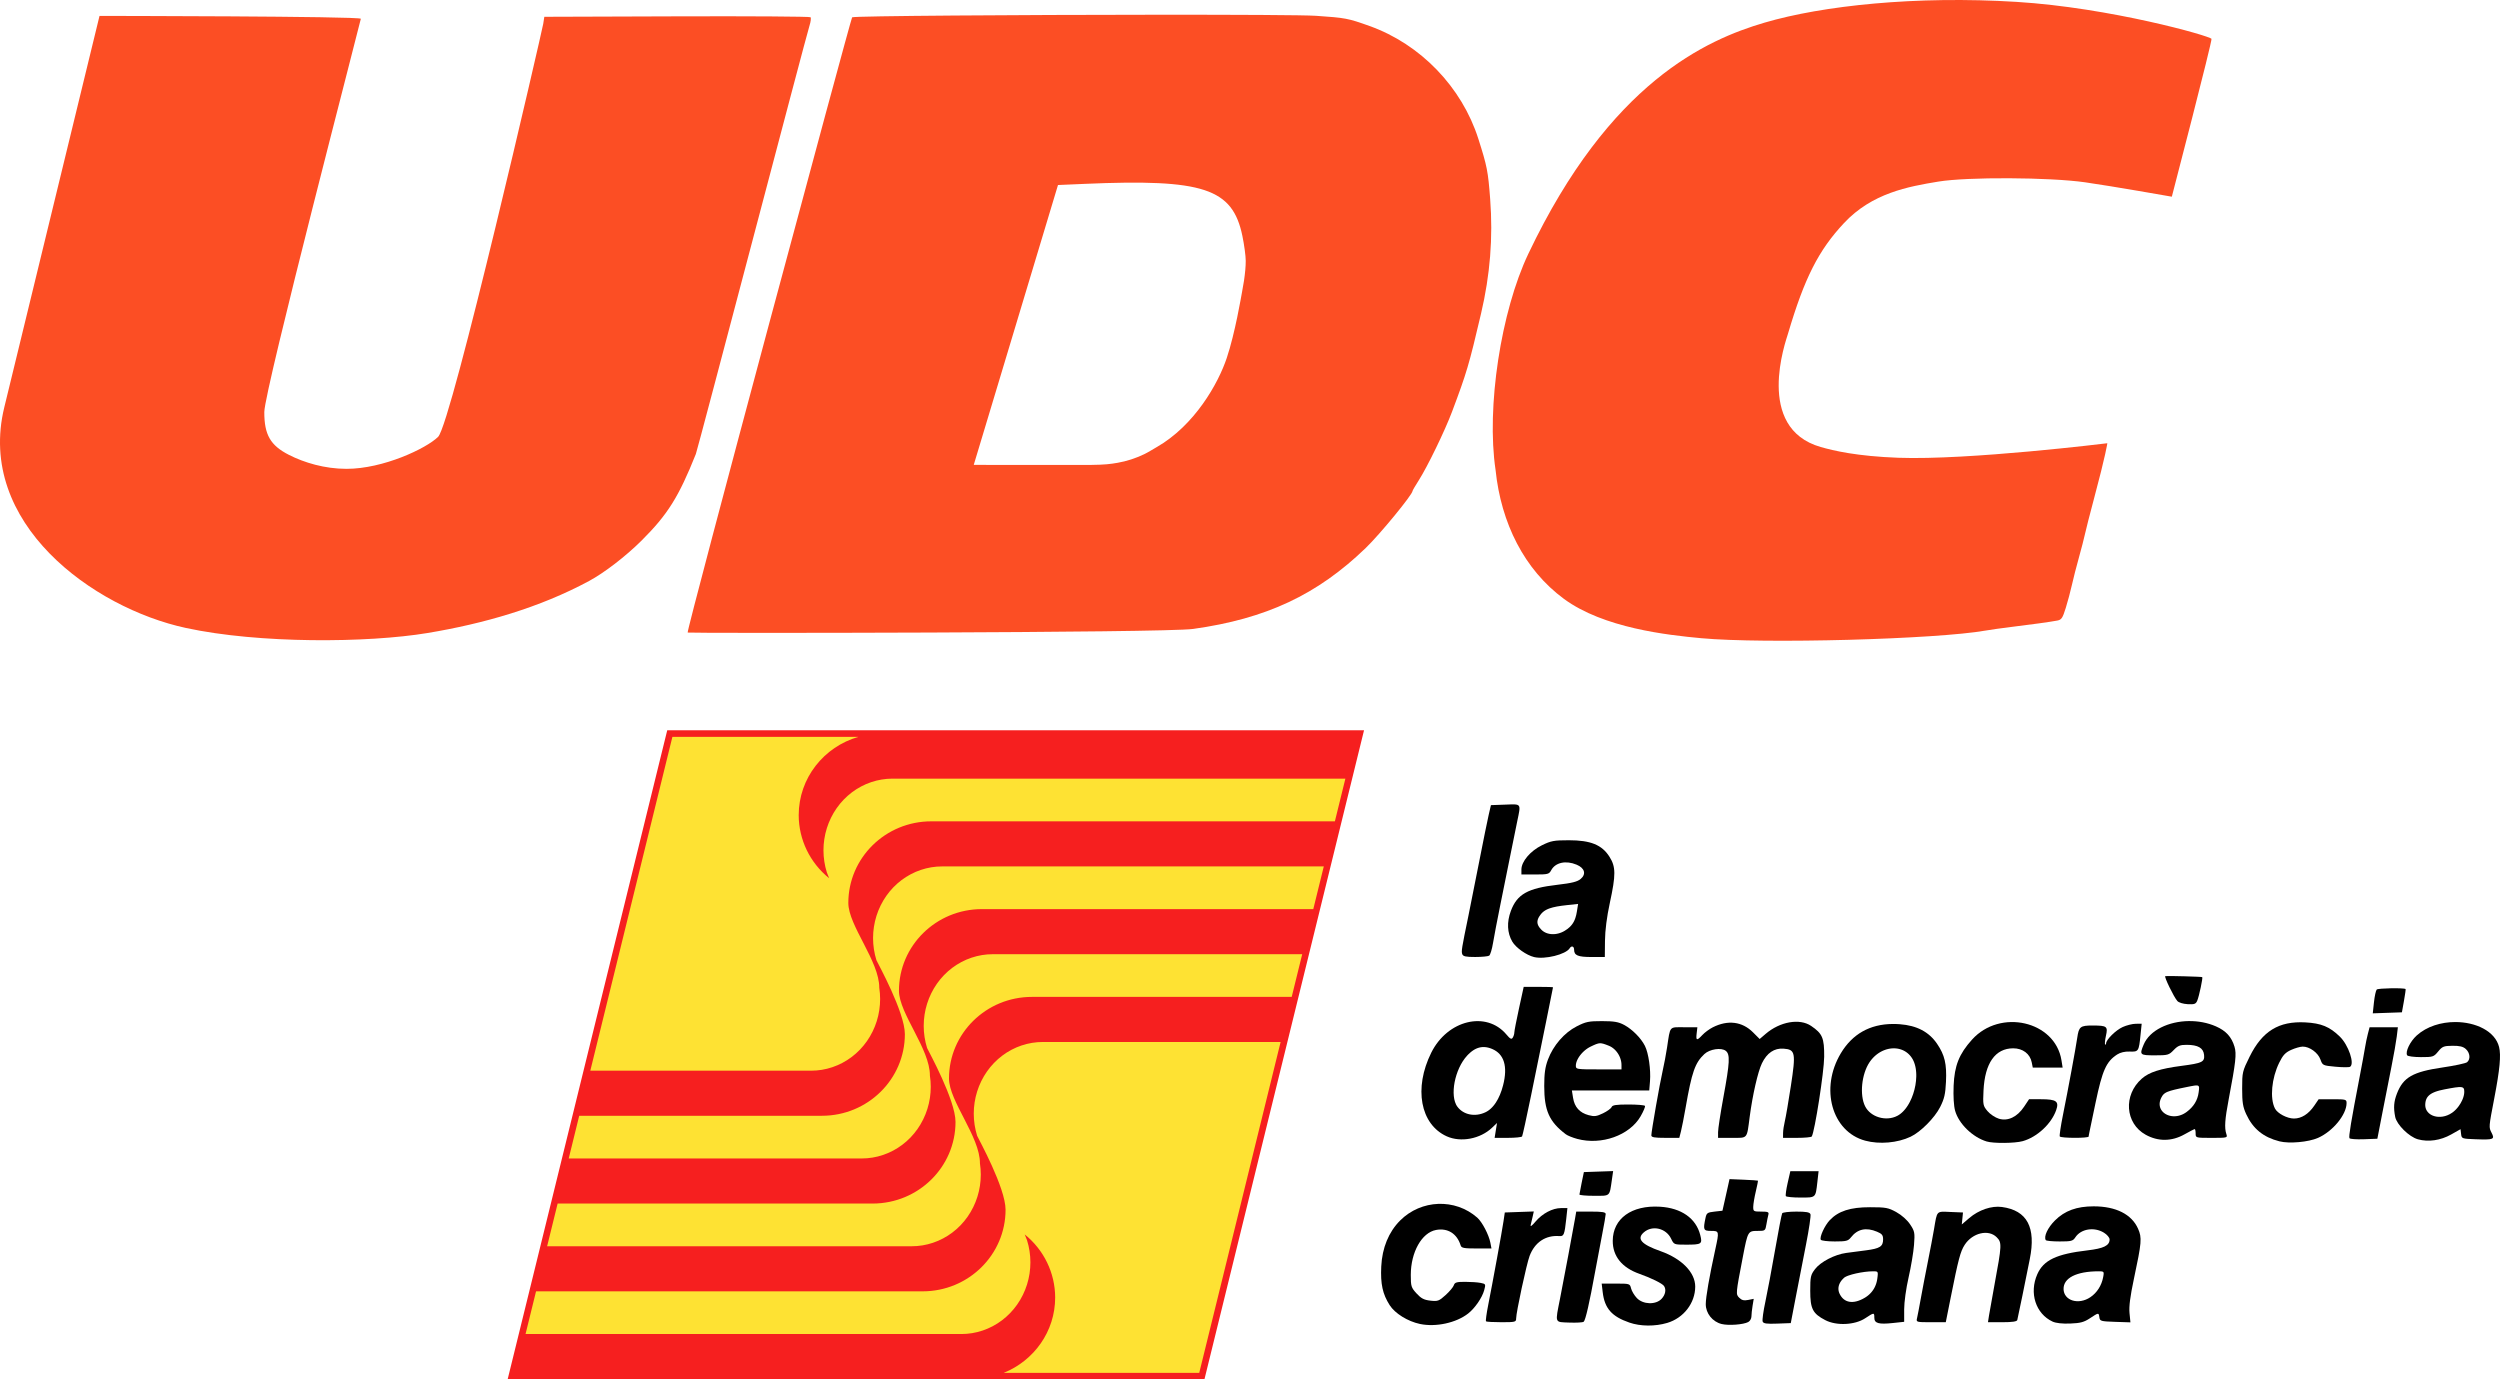 <?xml version="1.0" encoding="UTF-8" standalone="no"?>
<!-- Created with Inkscape (http://www.inkscape.org/) -->

<svg
   version="1.1"
   id="svg182"
   width="949.246"
   height="523.778"
   viewBox="0 0 949.246 523.778"
   sodipodi:docname="UDC DC 1977 logo.svg"
   inkscape:version="1.2 (dc2aeda, 2022-05-15)"
   xmlns:inkscape="http://www.inkscape.org/namespaces/inkscape"
   xmlns:sodipodi="http://sodipodi.sourceforge.net/DTD/sodipodi-0.dtd"
   xmlns="http://www.w3.org/2000/svg"
   xmlns:svg="http://www.w3.org/2000/svg">
  <defs
     id="defs186" />
  <sodipodi:namedview
     id="namedview184"
     pagecolor="#505050"
     bordercolor="#eeeeee"
     borderopacity="1"
     inkscape:showpageshadow="0"
     inkscape:pageopacity="0"
     inkscape:pagecheckerboard="0"
     inkscape:deskcolor="#505050"
     showgrid="true"
     inkscape:zoom="0.33240899"
     inkscape:cx="344.45518"
     inkscape:cy="406.1262"
     inkscape:window-width="1371"
     inkscape:window-height="790"
     inkscape:window-x="0"
     inkscape:window-y="25"
     inkscape:window-maximized="0"
     inkscape:current-layer="g188" />
  <g
     inkscape:groupmode="layer"
     inkscape:label="Image"
     id="g188"
     transform="translate(4.332,-6.472)">
    <path
       id="path3035"
       style="fill:#fc4e24;fill-opacity:1;stroke-width:0.667"
       d="m 434.559,12.07 c -50.838,0.033 -114.809,0.444 -115.344,0.98 -0.497,0.499 -63.079,233.19 -62.441,233.604 0.449,0.291 180.936,0.153 191.904,-1.375 27.73,-3.864 47.15,-12.972 65.574,-30.752 5.372,-5.184 17.76,-20.274 17.76,-21.633 0,-0.194 1.06,-2.013 2.357,-4.041 3.271,-5.113 9.917,-18.807 12.621,-26.004 5.602,-14.913 6.447,-17.764 11.037,-37.334 3.455,-14.742 4.571,-28.756 3.455,-43.518 -0.796,-10.528 -1.16,-12.374 -4.488,-22.816 -6.261,-19.645 -21.955,-35.917 -41.316,-42.84 -8.182,-2.925 -9.131,-3.106 -20.334,-3.867 -4.508,-0.306 -30.282,-0.424 -60.785,-0.404 z m -11.697,63.762 c 4.632,-0.052 8.782,-4.71e-4 12.504,0.174 1.861,0.087 3.614,0.205 5.268,0.355 1.653,0.15 3.206,0.333 4.664,0.551 1.459,0.218 2.825,0.47 4.102,0.76 1.277,0.29 2.466,0.617 3.574,0.982 1.109,0.366 2.137,0.771 3.09,1.217 0.953,0.446 1.832,0.934 2.643,1.465 0.811,0.531 1.554,1.106 2.236,1.727 0.682,0.62 1.303,1.284 1.869,1.998 0.566,0.714 1.076,1.476 1.539,2.287 0.463,0.811 0.879,1.672 1.252,2.586 0.373,0.913 0.705,1.879 1.002,2.898 0.297,1.02 0.56,2.096 0.793,3.227 0.348,1.684 0.666,3.59 0.896,5.305 0.231,1.714 0.373,3.236 0.373,4.152 0.002,1.046 -0.056,2.215 -0.168,3.479 -0.112,1.264 -0.277,2.623 -0.49,4.055 -0.214,1.431 -0.475,2.935 -0.779,4.484 -0.304,1.55 -2.568,15.284 -5.769,24.87 -3.201,9.586 -12.162,25.632 -26.741,33.919 -1.531,0.87 -3.019,1.845 -4.623,2.615 -1.604,0.77 -3.262,1.436 -4.951,1.982 -1.689,0.547 -3.408,0.976 -5.133,1.275 -1.399,0.243 -2.603,0.429 -4.104,0.561 -1.5,0.132 -3.297,0.21 -5.879,0.242 -5.165,0.065 -44.635,-0.01 -44.635,-0.01 L 397.383,76.723 407.471,76.287 c 5.647,-0.244 10.759,-0.403 15.391,-0.455 z"
       sodipodi:nodetypes="sssssssscsssssssssssssssssssscssszsssssscccs" />
    <path
       style="fill:#fc4e24;fill-opacity:1;stroke-width:0.667"
       d="M 66.243,244.905 C 30.898,237.265 -13.391,205.052 -2.711,161.154 L 33.452,12.516 c 0,0 99.226,0.093 99.226,1.084 0,0.596 -36.635,140.993 -36.654,149.334 -0.019,8.618 2.323,12.682 9.374,16.263 5.746,2.919 13.51,5.292 21.862,5.292 13.883,0 30.249,-7.705 34.76,-12.154 5.12,-5.051 39.532,-154.383 39.911,-156.82 l 0.414,-2.667 50.296,-0.171 c 27.663,-0.094 50.513,0.056 50.778,0.333 0.265,0.277 0.095,1.704 -0.379,3.171 -1.278,3.956 -42.426,160.833 -43.157,162.667 -6.491,16.283 -10.73,23.043 -20.62,32.882 -5.968,5.937 -14.102,12.199 -19.918,15.335 -18.858,10.168 -40.033,16.212 -61.333,19.756 -22.718,3.78 -63.932,4.1 -91.768,-1.917 z"
       id="path3029"
       sodipodi:nodetypes="sscsssssscssssssss" />
    <path
       style="fill:#fc4e24;fill-opacity:1;stroke-width:0.667"
       d="m 641.678,248.8 c -12.889,-1.19 -37.144,-3.862 -52.186,-14.935 -15.042,-11.074 -23.882,-28.769 -25.957,-48.936 -3.561,-23.771 2.044,-60.222 12.433,-82.079 30.986,-65.19 67.654,-81.293 89.672,-87.774 22.017,-6.481 57.554,-10.261 95.706,-7.891 35.537,2.207 73.416,12.907 74.023,14.042 0.361,0.674 -15.062,59.929 -15.062,59.929 0,0 -22.572,-3.982 -32.961,-5.467 -13.453,-1.922 -44.676,-2.073 -55.667,-0.268 -11.5,1.888 -25.177,4.366 -35.817,15.721 -9.674,10.323 -15.033,20.835 -21.297,42.042 -0.798,2.703 -12.762,35.785 12.421,43.016 4.912,1.411 13.758,3.504 29.446,4.084 26.677,0.986 79.388,-5.514 79.388,-5.514 0,0 -0.473,3.899 -5.16,21.414 -1.472,5.5 -2.964,11.35 -3.315,13 -0.352,1.65 -1.397,5.7 -2.322,9 -0.925,3.3 -2.114,7.95 -2.643,10.333 -0.529,2.383 -1.583,6.336 -2.343,8.783 -1.198,3.858 -1.624,4.496 -3.204,4.797 -2.585,0.493 -10.091,1.536 -17.489,2.43 -3.483,0.421 -7.833,1.033 -9.667,1.359 -18.713,3.33 -84.313,5.101 -108,2.915 z"
       id="path3027"
       sodipodi:nodetypes="szcszsscsssssscssssssssss" />
    <path
       style="fill:#000000;fill-opacity:1;stroke-width:0.667"
       d="m 550.892,368.778 c -0.41,-1.069 -0.256,-2.034 2.335,-14.596 0.756,-3.667 2.606,-12.967 4.111,-20.667 1.505,-7.7 3.119,-15.65 3.586,-17.667 l 0.85,-3.667 5.451,-0.194 c 6.25,-0.222 5.979,-0.605 4.521,6.395 -0.511,2.456 -1.711,8.365 -2.666,13.132 -0.955,4.767 -2.65,13.167 -3.769,18.667 -1.118,5.5 -2.352,11.95 -2.743,14.333 -0.39,2.383 -1.051,4.554 -1.468,4.823 -0.417,0.269 -2.793,0.494 -5.279,0.5 -3.543,0.01 -4.61,-0.221 -4.932,-1.061 z"
       id="path3025"
       sodipodi:nodetypes="sssscsssssscs" />
    <path
       id="path3128"
       style="fill:#000000;fill-opacity:1;stroke-width:0.667"
       d="m 591.345,325.516 c -5.618,0 -6.773,0.215 -10.217,1.906 -4.39,2.155 -7.783,6.164 -7.783,9.193 v 1.9 h 5.221 c 4.822,0 5.285,-0.12 6.072,-1.592 1.592,-2.974 5.558,-3.85 9.664,-2.135 3.066,1.281 3.728,3.539 1.58,5.387 -1.261,1.084 -3.289,1.599 -8.873,2.248 -11.274,1.311 -15.291,3.565 -17.668,9.918 -1.596,4.265 -1.401,8.374 0.553,11.689 1.355,2.3 5.384,5.144 8.27,5.838 h 0.002 c 4.083,0.982 12.052,-0.991 13.506,-3.344 0.674,-1.09 1.674,-0.778 1.674,0.523 0,2.194 1.436,2.801 6.633,2.801 h 5.033 l 0.062,-6.168 c 0.041,-3.959 0.697,-9.094 1.834,-14.344 2.329,-10.757 2.305,-13.717 -0.139,-17.57 -2.858,-4.507 -7.163,-6.252 -15.424,-6.252 z m 3.527,24.18 -0.465,2.91 c -0.072,0.449 -0.153,0.874 -0.248,1.275 -0.095,0.402 -0.203,0.781 -0.324,1.141 -0.06,0.18 -0.124,0.353 -0.191,0.523 -0.068,0.17 -0.14,0.335 -0.215,0.496 -0.075,0.161 -0.153,0.318 -0.236,0.471 -0.083,0.153 -0.172,0.301 -0.264,0.445 -0.092,0.145 -0.187,0.286 -0.287,0.424 -0.1,0.138 -0.205,0.271 -0.314,0.402 -0.11,0.131 -0.225,0.259 -0.344,0.385 -0.119,0.125 -0.242,0.247 -0.371,0.367 -0.258,0.24 -0.536,0.47 -0.836,0.693 -0.3,0.223 -0.623,0.44 -0.969,0.65 -0.19,0.116 -0.382,0.222 -0.576,0.322 -0.195,0.1 -0.391,0.193 -0.59,0.277 -0.198,0.085 -0.398,0.161 -0.6,0.23 -0.201,0.069 -0.405,0.132 -0.607,0.186 -0.203,0.054 -0.405,0.098 -0.607,0.137 -0.203,0.038 -0.405,0.071 -0.607,0.094 -0.202,0.023 -0.404,0.037 -0.604,0.045 -0.2,0.008 -0.397,0.009 -0.594,0.002 -0.197,-0.007 -0.392,-0.022 -0.584,-0.045 -0.192,-0.023 -0.382,-0.054 -0.568,-0.092 -0.186,-0.038 -0.369,-0.082 -0.549,-0.135 -0.18,-0.053 -0.356,-0.114 -0.527,-0.182 -0.172,-0.068 -0.34,-0.142 -0.502,-0.225 -0.162,-0.083 -0.319,-0.174 -0.471,-0.271 -0.152,-0.098 -0.299,-0.204 -0.439,-0.316 -0.14,-0.113 -0.275,-0.232 -0.402,-0.359 -0.248,-0.248 -0.467,-0.493 -0.656,-0.732 -0.095,-0.12 -0.18,-0.239 -0.26,-0.357 -0.08,-0.118 -0.152,-0.234 -0.217,-0.352 -0.065,-0.117 -0.124,-0.235 -0.174,-0.352 -0.05,-0.117 -0.092,-0.233 -0.127,-0.35 -0.035,-0.117 -0.063,-0.233 -0.084,-0.35 -0.021,-0.117 -0.033,-0.236 -0.039,-0.354 -0.006,-0.118 -0.005,-0.234 0.004,-0.354 0.009,-0.119 0.025,-0.241 0.049,-0.361 0.024,-0.121 0.054,-0.242 0.092,-0.365 0.038,-0.123 0.084,-0.247 0.137,-0.373 0.053,-0.126 0.112,-0.252 0.18,-0.381 0.067,-0.129 0.143,-0.26 0.225,-0.393 0.164,-0.265 0.358,-0.538 0.58,-0.82 0.098,-0.125 0.199,-0.247 0.305,-0.363 0.106,-0.116 0.217,-0.228 0.332,-0.336 0.115,-0.108 0.234,-0.212 0.359,-0.312 0.125,-0.101 0.254,-0.198 0.391,-0.291 0.136,-0.093 0.279,-0.183 0.428,-0.27 0.149,-0.086 0.304,-0.17 0.467,-0.25 0.163,-0.08 0.332,-0.157 0.51,-0.23 0.177,-0.074 0.363,-0.145 0.557,-0.213 0.387,-0.137 0.808,-0.264 1.268,-0.381 0.459,-0.117 0.957,-0.225 1.498,-0.326 0.541,-0.101 1.125,-0.193 1.758,-0.281 0.633,-0.088 1.315,-0.17 2.049,-0.248 z"
       sodipodi:nodetypes="ssscsssssssccsscccsssccssssssssssssssssssssssssssssssssssssssssssssssssssssscc" />
    <path
       style="fill:#000000;fill-opacity:1;stroke-width:0.667"
       d="m 822.409,386.557 c -1.39,-1.581 -5.155,-9.364 -4.575,-9.454 0.926,-0.144 13.839,0.207 14.023,0.381 0.285,0.269 -1.181,7.2 -1.881,8.896 -0.543,1.316 -1.055,1.509 -3.642,1.375 -1.724,-0.089 -3.401,-0.601 -3.925,-1.197 z"
       id="path3019"
       sodipodi:nodetypes="cssscc" />
    <path
       style="fill:#000000;fill-opacity:1;stroke-width:0.667"
       d="m 897.056,387.043 c 0.248,-2.307 0.719,-4.484 1.048,-4.839 0.493,-0.533 10.465,-0.697 10.965,-0.181 0.085,0.088 -0.195,2.109 -0.622,4.493 l -0.776,4.333 -5.533,0.194 -5.533,0.194 z"
       id="path3017"
       sodipodi:nodetypes="sssscccs" />
    <path
       style="fill:#000000;fill-opacity:1;stroke-width:0.667"
       d="m 777.761,437.984 c -0.181,-0.292 0.365,-3.967 1.212,-8.167 1.945,-9.637 4.857,-25.371 5.423,-29.302 0.609,-4.228 1.163,-4.668 5.863,-4.657 5.434,0.014 5.834,0.327 5.025,3.928 -0.359,1.598 -0.492,3.065 -0.296,3.261 0.196,0.196 0.356,0.03 0.356,-0.37 0,-1.421 3.653,-5.038 6.306,-6.242 1.482,-0.673 3.711,-1.23 4.953,-1.238 l 2.259,-0.015 -0.443,4.325 c -0.634,6.188 -0.75,6.365 -4.101,6.238 -1.825,-0.069 -3.571,0.34 -4.761,1.114 -4.161,2.709 -5.616,5.958 -8.206,18.323 -2.601,12.421 -2.558,12.208 -2.622,12.833 -0.069,0.673 -10.551,0.643 -10.968,-0.032 z"
       id="path3015"
       sodipodi:nodetypes="csscssssccsscsccc" />
    <path
       style="fill:#000000;fill-opacity:1;stroke-width:0.667"
       d="m 622.678,437.557 c 0,-1.485 3.192,-19.68 4.29,-24.45 0.539,-2.342 1.296,-6.358 1.683,-8.925 1.258,-8.34 0.691,-7.667 6.446,-7.667 h 5.06 l -0.272,2.333 c -0.326,2.789 0.041,2.89 2.177,0.602 0.889,-0.952 2.666,-2.262 3.95,-2.91 5.719,-2.888 11.149,-2.209 15.267,1.909 l 2.53,2.53 2.268,-1.941 c 5.465,-4.678 12.925,-5.983 17.275,-3.023 4.318,2.938 4.998,4.547 4.954,11.717 -0.035,5.649 -3.586,28.432 -4.718,30.263 -0.177,0.286 -2.704,0.52 -5.615,0.52 h -5.294 l 0.016,-1.833 c 0.01,-1.008 0.311,-3.033 0.671,-4.5 0.36,-1.467 1.388,-7.458 2.283,-13.314 1.947,-12.731 1.719,-13.896 -2.785,-14.224 -3.509,-0.255 -6.295,1.633 -8.192,5.551 -1.533,3.166 -3.569,12.066 -4.649,20.319 -1.124,8.586 -0.631,8 -6.722,8 h -5.288 v -2.192 c 0,-1.206 0.907,-7.131 2.016,-13.167 2.458,-13.379 2.609,-16.346 0.902,-17.686 -1.692,-1.328 -6.106,-0.658 -8.119,1.233 -3.558,3.342 -4.756,6.776 -7.143,20.478 -0.607,3.483 -1.389,7.458 -1.739,8.833 l -0.635,2.5 h -5.308 c -4.173,0 -5.308,-0.205 -5.308,-0.959 z"
       id="path3013"
       sodipodi:nodetypes="sssscsscscsscssccsssssscsssssscss" />
    <path
       style="fill:#000000;fill-opacity:1;stroke-width:0.667"
       d="m 887.756,438.642 c -0.357,-0.578 0.583,-6.236 3.898,-23.459 0.882,-4.583 1.792,-9.533 2.021,-11 0.23,-1.467 0.711,-3.792 1.069,-5.167 l 0.652,-2.5 h 5.37 5.37 l -0.42,3.5 c -0.231,1.925 -1.141,7.1 -2.021,11.5 -0.881,4.4 -2.445,12.35 -3.477,17.667 l -1.875,9.667 -5.11,0.194 c -2.811,0.106 -5.276,-0.074 -5.478,-0.401 z"
       id="path3011"
       sodipodi:nodetypes="cssscccssscsc" />
    <path
       id="path3138"
       style="fill:#000000;fill-opacity:1;stroke-width:0.667"
       d="m 826.798,394.172 c -7.648,0.088 -14.883,3.443 -17.18,8.926 -1.645,3.927 -1.479,4.084 4.268,4.084 4.917,0 5.316,-0.112 7.125,-2 1.585,-1.655 2.44,-1.998 4.957,-1.988 4.298,0.014 6.328,1.196 6.584,3.834 0.259,2.663 -0.689,3.122 -8.541,4.146 -8.122,1.059 -12.314,2.406 -15.102,4.854 -7.095,6.229 -6.35,16.983 1.477,21.307 4.744,2.621 9.909,2.566 14.727,-0.152 1.949,-1.1 3.7,-2 3.889,-2 0.189,0 0.344,0.751 0.344,1.668 0,1.656 0.038,1.666 6.076,1.666 6.007,0 6.072,-0.018 5.578,-1.5 -0.769,-2.305 -0.548,-5.53 0.902,-13.166 2.683,-14.125 3.024,-17.206 2.207,-19.934 -1.119,-3.735 -3.231,-6.054 -7.049,-7.732 -3.223,-1.417 -6.785,-2.052 -10.262,-2.012 z m 2.891,24.439 c 0.118,0.001 0.223,0.009 0.316,0.025 0.093,0.016 0.174,0.039 0.244,0.07 0.07,0.032 0.131,0.073 0.182,0.121 0.05,0.048 0.091,0.106 0.123,0.172 0.032,0.066 0.056,0.14 0.072,0.225 0.017,0.085 0.026,0.18 0.029,0.285 0.007,0.21 -0.011,0.46 -0.043,0.756 -0.032,0.296 -0.079,0.636 -0.131,1.025 -0.05,0.372 -0.117,0.735 -0.201,1.09 -0.084,0.355 -0.186,0.701 -0.305,1.039 -0.118,0.338 -0.253,0.668 -0.406,0.99 -0.153,0.322 -0.324,0.635 -0.512,0.941 -0.188,0.306 -0.394,0.604 -0.617,0.895 -0.223,0.29 -0.464,0.572 -0.723,0.848 -0.258,0.275 -0.534,0.544 -0.828,0.805 -0.294,0.261 -0.606,0.514 -0.936,0.76 -0.17,0.127 -0.341,0.246 -0.514,0.357 -0.173,0.111 -0.347,0.214 -0.521,0.311 -0.175,0.096 -0.349,0.186 -0.525,0.268 -0.176,0.081 -0.355,0.154 -0.531,0.221 -0.177,0.067 -0.353,0.129 -0.529,0.182 -0.177,0.053 -0.353,0.099 -0.529,0.139 -0.176,0.04 -0.351,0.073 -0.525,0.1 -0.175,0.026 -0.349,0.045 -0.521,0.059 -0.172,0.014 -0.344,0.022 -0.514,0.023 -0.17,0.001 -0.338,-0.003 -0.504,-0.014 -0.166,-0.011 -0.33,-0.027 -0.492,-0.049 -0.162,-0.022 -0.322,-0.051 -0.479,-0.084 -0.157,-0.033 -0.31,-0.071 -0.461,-0.115 -0.151,-0.044 -0.3,-0.094 -0.445,-0.148 -0.145,-0.054 -0.286,-0.113 -0.424,-0.178 -0.138,-0.064 -0.272,-0.133 -0.402,-0.207 -0.13,-0.074 -0.257,-0.151 -0.379,-0.234 -0.122,-0.083 -0.239,-0.172 -0.352,-0.264 -0.113,-0.092 -0.22,-0.187 -0.322,-0.287 -0.103,-0.1 -0.201,-0.204 -0.293,-0.312 -0.092,-0.108 -0.179,-0.22 -0.26,-0.336 -0.081,-0.116 -0.156,-0.235 -0.225,-0.357 -0.069,-0.123 -0.133,-0.249 -0.189,-0.379 -0.056,-0.13 -0.105,-0.263 -0.148,-0.398 -0.043,-0.136 -0.079,-0.274 -0.107,-0.416 -0.029,-0.142 -0.05,-0.286 -0.065,-0.434 -0.014,-0.147 -0.021,-0.299 -0.019,-0.451 0.001,-0.153 0.01,-0.307 0.027,-0.465 0.018,-0.157 0.044,-0.317 0.078,-0.479 0.034,-0.162 0.077,-0.325 0.129,-0.49 0.052,-0.166 0.113,-0.335 0.184,-0.504 0.07,-0.169 0.149,-0.339 0.238,-0.512 0.131,-0.254 0.263,-0.484 0.406,-0.693 0.072,-0.105 0.145,-0.204 0.225,-0.299 0.079,-0.095 0.164,-0.186 0.254,-0.273 0.09,-0.087 0.187,-0.171 0.291,-0.252 0.104,-0.081 0.216,-0.159 0.338,-0.234 0.121,-0.075 0.253,-0.147 0.395,-0.219 0.142,-0.071 0.296,-0.14 0.461,-0.209 0.331,-0.137 0.71,-0.272 1.154,-0.406 0.444,-0.134 0.953,-0.27 1.535,-0.412 0.583,-0.142 1.24,-0.291 1.986,-0.451 0.746,-0.16 1.582,-0.333 2.518,-0.521 0.635,-0.128 1.189,-0.241 1.672,-0.334 0.483,-0.093 0.896,-0.165 1.246,-0.215 0.175,-0.025 0.335,-0.044 0.48,-0.057 0.145,-0.012 0.276,-0.017 0.395,-0.016 z"
       sodipodi:nodetypes="sssscsssssssssssssssssssssssssssssssssssssssssssssssssssssssssssssssssssssssssssss" />
    <path
       id="path3125"
       style="fill:#000000;fill-opacity:1;stroke-width:0.667"
       d="m 574.214,381.182 -1.781,8.168 c -0.98,4.492 -1.78,8.616 -1.779,9.166 0.001,0.55 -0.267,1.429 -0.598,1.951 -0.481,0.761 -0.961,0.521 -2.406,-1.197 -7.633,-9.072 -22.371,-5.503 -28.539,6.912 -6.692,13.469 -4.164,27.19 5.846,31.736 5.339,2.425 12.773,1.019 17.254,-3.264 l 1.867,-1.783 -0.453,2.822 -0.451,2.822 h 5.047 c 2.775,0 5.197,-0.246 5.383,-0.547 0.186,-0.301 1.717,-7.276 3.4,-15.5 4.253,-20.779 8.339,-40.92 8.34,-41.119 7e-4,-0.092 -2.504,-0.168 -5.564,-0.168 z m -15.186,22.85 c 0.202,0.002 0.405,0.013 0.609,0.033 0.205,0.02 0.413,0.05 0.621,0.088 0.208,0.038 0.417,0.086 0.629,0.143 0.212,0.056 0.427,0.121 0.643,0.195 0.216,0.074 0.434,0.158 0.654,0.25 0.288,0.12 0.563,0.251 0.826,0.393 0.263,0.142 0.514,0.295 0.752,0.459 0.238,0.164 0.463,0.337 0.676,0.521 0.213,0.185 0.415,0.382 0.604,0.588 0.188,0.206 0.364,0.423 0.527,0.65 0.163,0.227 0.313,0.465 0.451,0.713 0.138,0.248 0.266,0.506 0.379,0.775 0.113,0.269 0.213,0.548 0.301,0.838 0.088,0.29 0.164,0.59 0.227,0.9 0.063,0.31 0.113,0.631 0.15,0.961 0.038,0.33 0.064,0.669 0.076,1.02 0.012,0.35 0.013,0.712 0,1.082 -0.013,0.37 -0.04,0.75 -0.078,1.141 -0.038,0.39 -0.089,0.789 -0.152,1.199 -0.064,0.41 -0.139,0.831 -0.229,1.26 -0.089,0.429 -0.192,0.868 -0.307,1.316 -0.165,0.646 -0.347,1.27 -0.545,1.867 -0.198,0.598 -0.412,1.169 -0.641,1.715 -0.228,0.546 -0.471,1.067 -0.729,1.559 -0.257,0.492 -0.528,0.954 -0.812,1.389 -0.142,0.217 -0.287,0.427 -0.436,0.629 -0.148,0.202 -0.3,0.397 -0.455,0.584 -0.155,0.187 -0.312,0.367 -0.473,0.539 -0.161,0.172 -0.324,0.335 -0.49,0.49 -0.166,0.156 -0.334,0.304 -0.506,0.443 -0.172,0.139 -0.346,0.272 -0.523,0.395 -0.177,0.123 -0.357,0.236 -0.539,0.342 -0.182,0.106 -0.366,0.204 -0.553,0.293 -0.247,0.117 -0.496,0.223 -0.746,0.318 -0.25,0.096 -0.502,0.181 -0.754,0.256 -0.252,0.075 -0.504,0.138 -0.756,0.191 -0.252,0.054 -0.504,0.098 -0.756,0.131 -0.252,0.033 -0.502,0.056 -0.752,0.068 -0.25,0.013 -0.498,0.014 -0.744,0.006 -0.246,-0.008 -0.491,-0.025 -0.732,-0.053 -0.242,-0.028 -0.481,-0.064 -0.717,-0.111 -0.236,-0.047 -0.469,-0.105 -0.697,-0.172 -0.229,-0.067 -0.453,-0.143 -0.674,-0.229 -0.22,-0.086 -0.436,-0.182 -0.646,-0.287 -0.211,-0.105 -0.417,-0.218 -0.617,-0.342 -0.2,-0.123 -0.394,-0.257 -0.582,-0.398 -0.188,-0.142 -0.369,-0.293 -0.543,-0.453 -0.174,-0.16 -0.34,-0.328 -0.5,-0.506 -0.16,-0.178 -0.311,-0.365 -0.455,-0.561 -0.093,-0.126 -0.18,-0.258 -0.264,-0.396 -0.083,-0.138 -0.162,-0.283 -0.236,-0.432 -0.148,-0.298 -0.276,-0.617 -0.387,-0.955 -0.111,-0.338 -0.204,-0.694 -0.279,-1.066 -0.075,-0.372 -0.132,-0.761 -0.172,-1.162 -0.04,-0.401 -0.064,-0.816 -0.07,-1.24 -0.007,-0.425 0.003,-0.858 0.029,-1.301 0.026,-0.442 0.067,-0.893 0.125,-1.348 0.058,-0.455 0.13,-0.915 0.219,-1.377 0.088,-0.462 0.193,-0.926 0.311,-1.389 0.118,-0.463 0.25,-0.926 0.396,-1.385 0.146,-0.459 0.307,-0.914 0.48,-1.363 0.174,-0.45 0.361,-0.894 0.561,-1.328 0.2,-0.434 0.411,-0.859 0.637,-1.273 0.225,-0.414 0.463,-0.817 0.713,-1.205 0.25,-0.388 0.512,-0.761 0.785,-1.117 0.273,-0.356 0.557,-0.696 0.852,-1.016 0.187,-0.202 0.374,-0.395 0.561,-0.578 0.187,-0.183 0.374,-0.357 0.561,-0.521 0.187,-0.164 0.373,-0.319 0.561,-0.465 0.187,-0.146 0.374,-0.283 0.562,-0.41 0.188,-0.127 0.377,-0.243 0.566,-0.352 0.189,-0.108 0.38,-0.207 0.57,-0.297 0.191,-0.09 0.382,-0.169 0.574,-0.24 0.192,-0.071 0.386,-0.133 0.58,-0.186 0.194,-0.053 0.39,-0.097 0.586,-0.131 0.196,-0.034 0.393,-0.06 0.592,-0.076 0.199,-0.016 0.4,-0.022 0.602,-0.019 z"
       sodipodi:nodetypes="cccssssccccssccscssssssssssssssssssssssssssssssssssssssssssssssssssssssssssssssssssssssssssssss" />
    <path
       id="path3141"
       style="fill:#000000;fill-opacity:1;stroke-width:0.667"
       d="m 927.896,394.539 c -5.299,0.01 -10.757,1.628 -14.602,5.102 -2.527,2.283 -4.428,6.23 -3.625,7.529 0.231,0.374 2.578,0.686 5.215,0.686 4.588,0.006 4.869,-0.087 6.549,-2.131 1.579,-1.921 2.125,-2.139 5.428,-2.172 2.713,-0.027 4.041,0.294 5.078,1.232 1.608,1.454 1.839,3.873 0.477,5.004 -0.511,0.424 -4.69,1.321 -9.287,1.992 -11.303,1.651 -14.953,3.736 -17.348,9.914 -1.187,3.063 -1.36,5.372 -0.662,8.863 0.59,2.949 5.272,7.569 8.615,8.5 3.979,1.108 8.62,0.435 12.641,-1.834 l 3.551,-2.006 0.209,1.816 c 0.206,1.786 0.295,1.816 5.484,2.01 6.906,0.258 7.398,0.058 6.09,-2.471 -1.081,-2.091 -1.082,-2.098 1.025,-13.059 2.11,-10.974 2.616,-16.352 1.83,-19.492 -1.52,-6.078 -8.924,-9.498 -16.668,-9.484 z m 1.834,24.689 c 0.157,0.002 0.3,0.01 0.428,0.025 0.128,0.015 0.243,0.039 0.346,0.068 0.103,0.029 0.192,0.066 0.271,0.109 0.08,0.044 0.149,0.094 0.209,0.152 0.06,0.058 0.108,0.122 0.15,0.195 0.042,0.073 0.078,0.154 0.105,0.242 0.028,0.088 0.047,0.183 0.062,0.287 0.031,0.207 0.043,0.447 0.043,0.719 0,0.165 -0.009,0.332 -0.025,0.504 -0.016,0.172 -0.039,0.346 -0.07,0.523 -0.031,0.177 -0.071,0.356 -0.117,0.537 -0.046,0.181 -0.099,0.365 -0.158,0.549 -0.059,0.184 -0.125,0.369 -0.197,0.555 -0.072,0.185 -0.15,0.371 -0.234,0.557 -0.168,0.371 -0.361,0.739 -0.572,1.102 -0.212,0.362 -0.443,0.719 -0.691,1.062 -0.124,0.172 -0.253,0.339 -0.385,0.504 -0.132,0.165 -0.269,0.324 -0.408,0.48 -0.139,0.156 -0.282,0.309 -0.428,0.455 -0.146,0.147 -0.294,0.288 -0.445,0.424 -0.151,0.135 -0.305,0.266 -0.461,0.389 -0.156,0.123 -0.315,0.239 -0.475,0.348 -0.281,0.192 -0.566,0.363 -0.855,0.518 -0.289,0.154 -0.581,0.291 -0.875,0.408 -0.294,0.118 -0.588,0.218 -0.883,0.301 -0.295,0.082 -0.59,0.147 -0.883,0.195 -0.293,0.048 -0.584,0.079 -0.871,0.094 -0.287,0.015 -0.572,0.015 -0.85,-0.002 -0.278,-0.017 -0.549,-0.05 -0.814,-0.098 -0.265,-0.048 -0.523,-0.112 -0.771,-0.189 -0.249,-0.078 -0.49,-0.169 -0.719,-0.275 -0.229,-0.106 -0.447,-0.227 -0.652,-0.361 -0.206,-0.134 -0.399,-0.281 -0.578,-0.441 -0.179,-0.16 -0.344,-0.334 -0.492,-0.52 -0.149,-0.186 -0.282,-0.384 -0.396,-0.594 -0.057,-0.105 -0.11,-0.213 -0.158,-0.324 -0.048,-0.111 -0.092,-0.225 -0.131,-0.342 -0.039,-0.117 -0.073,-0.237 -0.102,-0.359 -0.029,-0.122 -0.052,-0.247 -0.07,-0.375 -0.018,-0.128 -0.032,-0.258 -0.039,-0.391 -0.007,-0.133 -0.01,-0.27 -0.006,-0.408 0.006,-0.201 0.019,-0.394 0.039,-0.582 0.02,-0.188 0.048,-0.369 0.084,-0.545 0.036,-0.175 0.079,-0.346 0.131,-0.51 0.052,-0.164 0.111,-0.32 0.18,-0.473 0.068,-0.152 0.144,-0.3 0.23,-0.441 0.086,-0.142 0.181,-0.279 0.285,-0.41 0.104,-0.132 0.218,-0.257 0.342,-0.379 0.123,-0.122 0.257,-0.24 0.4,-0.354 0.143,-0.113 0.295,-0.221 0.459,-0.326 0.164,-0.105 0.338,-0.205 0.523,-0.303 0.185,-0.097 0.381,-0.191 0.588,-0.281 0.207,-0.09 0.426,-0.178 0.656,-0.262 0.23,-0.084 0.471,-0.164 0.725,-0.242 0.254,-0.078 0.521,-0.152 0.799,-0.225 0.556,-0.145 1.16,-0.279 1.818,-0.406 0.863,-0.167 1.628,-0.312 2.307,-0.434 0.679,-0.121 1.271,-0.22 1.787,-0.293 0.516,-0.073 0.957,-0.122 1.332,-0.145 0.188,-0.011 0.357,-0.016 0.514,-0.014 z"
       sodipodi:nodetypes="ssscsssssssscccssssssssssssssssssssssssssssssssssssssssssssssssssssssssssssssssss" />
    <path
       id="path3132"
       style="fill:#000000;fill-opacity:1;stroke-width:0.667"
       d="m 603.964,394.191 c -5.045,-0.007 -6.173,0.225 -9.629,1.992 -4.719,2.413 -8.913,7.265 -10.92,12.629 -1.063,2.842 -1.404,5.28 -1.404,10.037 0,9.32 1.887,13.534 8.203,18.314 0.662,0.501 2.613,1.289 4.334,1.752 9.186,2.473 19.866,-1.337 24.047,-8.578 1.092,-1.892 1.84,-3.676 1.662,-3.965 -0.178,-0.288 -3.017,-0.523 -6.307,-0.523 -4.618,0 -6.066,0.22 -6.354,0.969 -0.205,0.533 -1.675,1.6 -3.268,2.371 -2.45,1.186 -3.294,1.295 -5.484,0.705 -3.393,-0.914 -5.33,-3.069 -5.887,-6.553 l -0.451,-2.826 h 14.688 14.688 l 0.285,-3.5 c 0.355,-4.374 -0.551,-10.69 -1.926,-13.422 -1.491,-2.962 -4.796,-6.294 -7.896,-7.961 -2.131,-1.145 -3.815,-1.431 -8.381,-1.441 z m -0.85,8.416 c 0.113,-0.006 0.228,-0.006 0.342,0 0.114,0.006 0.229,0.018 0.348,0.035 0.236,0.034 0.483,0.091 0.754,0.17 0.271,0.079 0.564,0.179 0.893,0.301 0.329,0.122 0.693,0.267 1.104,0.432 0.171,0.069 0.34,0.145 0.506,0.229 0.165,0.084 0.327,0.175 0.486,0.273 0.159,0.098 0.315,0.205 0.467,0.316 0.152,0.112 0.301,0.229 0.445,0.354 0.144,0.124 0.284,0.253 0.42,0.389 0.136,0.136 0.268,0.278 0.395,0.424 0.127,0.146 0.25,0.296 0.367,0.451 0.117,0.155 0.229,0.315 0.336,0.479 0.107,0.164 0.209,0.331 0.305,0.502 0.096,0.171 0.185,0.344 0.27,0.521 0.084,0.177 0.163,0.359 0.234,0.541 0.072,0.182 0.137,0.366 0.195,0.553 0.059,0.187 0.111,0.375 0.156,0.564 0.045,0.19 0.085,0.382 0.115,0.574 0.031,0.192 0.053,0.383 0.068,0.576 0.016,0.193 0.025,0.387 0.025,0.58 v 1.645 h -8.668 c -2.1,0 -3.692,-0.002 -4.898,-0.027 -0.603,-0.013 -1.109,-0.032 -1.535,-0.059 -0.426,-0.027 -0.77,-0.062 -1.049,-0.107 -0.14,-0.023 -0.264,-0.05 -0.373,-0.078 -0.109,-0.029 -0.202,-0.059 -0.283,-0.094 -0.082,-0.035 -0.151,-0.073 -0.209,-0.115 -0.058,-0.042 -0.107,-0.087 -0.146,-0.137 -0.039,-0.05 -0.068,-0.102 -0.092,-0.16 -0.024,-0.058 -0.041,-0.121 -0.053,-0.188 -0.024,-0.133 -0.027,-0.285 -0.027,-0.457 0,-0.151 0.01,-0.305 0.029,-0.463 0.02,-0.157 0.05,-0.318 0.088,-0.48 0.038,-0.163 0.085,-0.326 0.141,-0.492 0.056,-0.166 0.119,-0.335 0.191,-0.504 0.072,-0.169 0.153,-0.338 0.24,-0.508 0.087,-0.17 0.183,-0.34 0.285,-0.51 0.102,-0.169 0.209,-0.338 0.324,-0.506 0.115,-0.168 0.238,-0.333 0.365,-0.498 0.127,-0.165 0.26,-0.328 0.398,-0.488 0.138,-0.16 0.283,-0.318 0.432,-0.473 0.149,-0.154 0.301,-0.304 0.459,-0.451 0.158,-0.147 0.319,-0.291 0.484,-0.43 0.166,-0.138 0.335,-0.272 0.508,-0.4 0.172,-0.129 0.347,-0.252 0.525,-0.369 0.178,-0.117 0.36,-0.228 0.543,-0.332 0.183,-0.104 0.368,-0.203 0.555,-0.293 0.427,-0.207 0.806,-0.387 1.146,-0.543 0.341,-0.156 0.643,-0.288 0.922,-0.395 0.279,-0.107 0.533,-0.188 0.773,-0.246 0.12,-0.029 0.236,-0.053 0.352,-0.07 0.115,-0.017 0.229,-0.029 0.342,-0.035 z"
       sodipodi:nodetypes="csssscsssssscccccsscsssssssssssssssssssssscssssssssssssssssssssssssssssssss" />
    <path
       style="fill:#000000;fill-opacity:1;stroke-width:0.667"
       d="m 861.167,439.832 c -6.11,-1.541 -10.069,-4.778 -12.62,-10.316 -1.264,-2.743 -1.535,-4.464 -1.536,-9.717 -5e-4,-6.173 0.093,-6.573 2.844,-12.124 4.802,-9.691 11.064,-13.54 21.155,-13.005 6.027,0.32 9.224,1.639 13.089,5.402 3.295,3.207 5.711,10.332 3.886,11.46 -0.38,0.235 -2.881,0.222 -5.557,-0.029 -4.802,-0.45 -4.877,-0.486 -5.702,-2.768 -0.929,-2.569 -4.127,-4.887 -6.716,-4.869 -0.917,0.01 -2.904,0.574 -4.417,1.261 -2.182,0.991 -3.114,1.994 -4.513,4.853 -2.895,5.918 -3.599,13.548 -1.606,17.405 0.965,1.866 4.625,3.793 7.203,3.791 2.872,0 5.564,-1.708 7.733,-4.901 l 1.648,-2.425 h 5.309 c 5.066,0 5.309,0.069 5.295,1.5 -0.043,4.391 -5.235,10.701 -10.84,13.174 -3.643,1.607 -10.902,2.256 -14.656,1.309 z"
       id="path2993"
       sodipodi:nodetypes="csscssscscscscscssscc" />
    <path
       style="fill:#000000;fill-opacity:1;stroke-width:0.667"
       d="m 750.007,439.893 c -5.366,-1.632 -10.602,-6.733 -11.986,-11.675 -0.515,-1.839 -0.73,-5.477 -0.563,-9.507 0.316,-7.613 2.08,-12.042 6.961,-17.471 10.706,-11.908 31.597,-7.102 33.983,7.818 l 0.446,2.791 h -5.668 -5.669 l -0.404,-2.02 c -0.646,-3.228 -3.405,-5.314 -7.027,-5.311 -6.824,0.01 -10.768,5.611 -11.275,16.024 -0.263,5.401 -0.185,5.803 1.514,7.821 0.985,1.171 2.939,2.472 4.343,2.893 3.412,1.022 6.958,-0.675 9.552,-4.574 l 1.885,-2.833 h 4.495 c 5.891,0 6.979,0.784 5.787,4.168 -1.838,5.219 -7.273,10.243 -12.716,11.755 -2.976,0.826 -11.104,0.898 -13.658,0.121 z"
       id="path2991"
       sodipodi:nodetypes="ssssscccscsssscssss" />
    <path
       id="path3135"
       style="fill:#000000;fill-opacity:1;stroke-width:0.667"
       d="m 714.281,395.275 c -8.647,0.074 -15.264,3.813 -19.65,11.119 -8.016,13.353 -3.434,29.773 9.262,33.191 5.396,1.453 12.266,0.855 17.229,-1.5 3.82,-1.812 9.126,-7.149 11.217,-11.281 1.578,-3.118 1.991,-4.902 2.213,-9.561 0.323,-6.79 -0.465,-10.156 -3.381,-14.443 -3.082,-4.531 -7.669,-6.942 -14.141,-7.432 -0.938,-0.071 -1.854,-0.101 -2.748,-0.094 z m 0.664,9.246 c 0.188,0.004 0.375,0.014 0.561,0.029 0.186,0.016 0.371,0.037 0.555,0.065 0.183,0.027 0.365,0.062 0.545,0.102 0.18,0.039 0.358,0.084 0.535,0.135 0.177,0.051 0.353,0.107 0.525,0.17 0.173,0.063 0.344,0.132 0.512,0.207 0.168,0.075 0.333,0.156 0.496,0.242 0.163,0.087 0.325,0.179 0.482,0.277 0.157,0.099 0.312,0.204 0.463,0.314 0.151,0.111 0.299,0.227 0.443,0.35 0.145,0.123 0.286,0.252 0.424,0.387 0.137,0.135 0.271,0.277 0.4,0.424 0.13,0.147 0.256,0.3 0.377,0.459 0.121,0.159 0.237,0.326 0.35,0.498 0.12,0.184 0.235,0.373 0.342,0.57 0.107,0.197 0.206,0.4 0.299,0.609 0.093,0.209 0.18,0.424 0.26,0.645 0.08,0.22 0.152,0.447 0.219,0.678 0.067,0.231 0.128,0.465 0.182,0.705 0.054,0.24 0.103,0.483 0.145,0.73 0.042,0.248 0.076,0.501 0.105,0.756 0.029,0.255 0.053,0.512 0.07,0.773 0.017,0.261 0.029,0.525 0.035,0.791 0.006,0.266 0.006,0.535 0,0.805 -0.011,0.54 -0.046,1.087 -0.102,1.637 -0.056,0.55 -0.133,1.104 -0.23,1.656 -0.098,0.552 -0.216,1.103 -0.354,1.648 -0.138,0.545 -0.297,1.084 -0.473,1.615 -0.176,0.531 -0.37,1.053 -0.582,1.561 -0.212,0.508 -0.44,1.002 -0.686,1.479 -0.123,0.238 -0.25,0.472 -0.381,0.701 -0.131,0.229 -0.266,0.453 -0.404,0.672 -0.139,0.219 -0.281,0.433 -0.428,0.641 -0.146,0.207 -0.296,0.408 -0.449,0.604 -0.154,0.195 -0.312,0.383 -0.473,0.564 -0.161,0.182 -0.325,0.358 -0.492,0.525 -0.167,0.167 -0.338,0.327 -0.512,0.479 -0.174,0.152 -0.351,0.294 -0.531,0.43 -0.18,0.135 -0.363,0.263 -0.549,0.381 -0.186,0.118 -0.375,0.225 -0.566,0.324 -0.268,0.139 -0.543,0.263 -0.822,0.371 -0.279,0.108 -0.564,0.201 -0.852,0.279 -0.288,0.078 -0.58,0.142 -0.873,0.191 -0.293,0.049 -0.588,0.085 -0.885,0.105 -0.296,0.021 -0.594,0.028 -0.891,0.021 -0.297,-0.006 -0.592,-0.027 -0.887,-0.06 -0.295,-0.033 -0.589,-0.08 -0.879,-0.139 -0.29,-0.059 -0.575,-0.131 -0.857,-0.215 -0.282,-0.084 -0.562,-0.18 -0.834,-0.289 -0.272,-0.109 -0.539,-0.229 -0.799,-0.361 -0.26,-0.132 -0.511,-0.277 -0.756,-0.432 -0.244,-0.155 -0.481,-0.321 -0.707,-0.498 -0.226,-0.177 -0.445,-0.364 -0.65,-0.562 -0.206,-0.198 -0.399,-0.406 -0.582,-0.625 -0.183,-0.219 -0.353,-0.447 -0.51,-0.686 -0.157,-0.238 -0.301,-0.487 -0.43,-0.744 -0.134,-0.268 -0.256,-0.549 -0.367,-0.844 -0.111,-0.295 -0.21,-0.602 -0.299,-0.92 -0.088,-0.318 -0.166,-0.648 -0.232,-0.986 -0.066,-0.338 -0.121,-0.684 -0.166,-1.039 -0.045,-0.355 -0.078,-0.716 -0.102,-1.084 -0.023,-0.368 -0.037,-0.742 -0.039,-1.119 -0.002,-0.377 0.007,-0.758 0.025,-1.141 0.019,-0.383 0.047,-0.769 0.086,-1.154 0.039,-0.386 0.087,-0.772 0.146,-1.156 0.059,-0.385 0.128,-0.768 0.207,-1.148 0.079,-0.38 0.166,-0.757 0.264,-1.129 0.098,-0.372 0.205,-0.741 0.322,-1.102 0.117,-0.361 0.243,-0.714 0.379,-1.061 0.135,-0.346 0.28,-0.686 0.434,-1.014 0.154,-0.328 0.317,-0.645 0.488,-0.951 0.172,-0.306 0.354,-0.6 0.543,-0.881 0.132,-0.196 0.268,-0.387 0.408,-0.572 0.14,-0.186 0.283,-0.366 0.43,-0.541 0.147,-0.175 0.298,-0.344 0.451,-0.508 0.153,-0.164 0.309,-0.323 0.469,-0.477 0.159,-0.153 0.321,-0.301 0.486,-0.443 0.165,-0.142 0.332,-0.279 0.502,-0.41 0.17,-0.131 0.341,-0.259 0.516,-0.379 0.174,-0.12 0.351,-0.234 0.529,-0.344 0.178,-0.109 0.358,-0.212 0.539,-0.311 0.181,-0.098 0.365,-0.192 0.549,-0.279 0.184,-0.087 0.37,-0.168 0.557,-0.244 0.187,-0.076 0.374,-0.146 0.562,-0.211 0.188,-0.065 0.377,-0.123 0.566,-0.176 0.19,-0.053 0.378,-0.101 0.568,-0.143 0.19,-0.042 0.382,-0.079 0.572,-0.109 0.19,-0.03 0.38,-0.055 0.57,-0.074 0.19,-0.019 0.379,-0.032 0.568,-0.039 0.189,-0.007 0.379,-0.01 0.566,-0.006 z"
       sodipodi:nodetypes="ssssssssssssssssssssssssssssssssssssssssssssssssssssssssssssssssssssssssssssssssssssssssssssssssssss" />
    <path
       style="fill:#000000;fill-opacity:1;stroke-width:0.667"
       d="m 595.374,460.016 c 0.016,-0.275 0.403,-2.3 0.859,-4.5 l 0.83,-4 5.554,-0.195 5.554,-0.195 -0.461,3.195 c -0.955,6.618 -0.493,6.195 -6.771,6.195 -3.077,0 -5.581,-0.225 -5.565,-0.5 z"
       id="path2985"
       sodipodi:nodetypes="sscccsss" />
    <path
       style="fill:#000000;fill-opacity:1;stroke-width:0.667"
       d="m 673.755,460.641 c -0.184,-0.298 0.122,-2.548 0.682,-5 l 1.017,-4.458 h 5.365 5.365 l -0.458,4.045 c -0.695,6.144 -0.491,5.955 -6.413,5.955 -2.873,0 -5.373,-0.244 -5.558,-0.542 z"
       id="path2983"
       sodipodi:nodetypes="sscccsss" />
    <path
       style="fill:#000000;fill-opacity:1;stroke-width:0.667"
       d="m 723.557,507.016 c 0.197,-0.825 0.843,-4.2 1.436,-7.5 0.593,-3.3 1.801,-9.6 2.684,-14 0.883,-4.4 1.935,-9.95 2.337,-12.333 1.214,-7.19 0.795,-6.749 6.217,-6.528 l 4.779,0.195 -0.228,2.271 -0.228,2.271 2.822,-2.415 c 3.629,-3.106 8.489,-4.753 12.434,-4.212 9.568,1.311 12.996,7.742 10.559,19.808 -0.623,3.086 -1.89,9.361 -2.815,13.944 -0.925,4.583 -1.792,8.708 -1.926,9.167 -0.169,0.579 -1.906,0.833 -5.686,0.833 h -5.442 l 0.383,-2.5 c 0.21,-1.375 1.16,-6.7 2.11,-11.833 2.788,-15.063 2.827,-15.917 0.8,-17.943 -3.108,-3.108 -9.172,-1.668 -12.126,2.881 -1.638,2.522 -2.382,5.332 -5.357,20.229 l -1.83,9.167 h -5.641 c -5.512,0 -5.633,-0.034 -5.284,-1.5 z"
       id="path2981"
       sodipodi:nodetypes="ssssscccsssssscscssscss" />
    <path
       style="fill:#000000;fill-opacity:1;stroke-width:0.667"
       d="m 559.902,508.185 c -0.182,-0.182 0.19,-2.957 0.828,-6.167 1.673,-8.425 5.238,-27.937 5.816,-31.835 l 0.494,-3.333 5.506,-0.194 5.506,-0.194 -0.415,1.861 c -0.228,1.023 -0.566,2.461 -0.75,3.194 -0.224,0.892 0.369,0.499 1.793,-1.186 2.615,-3.095 6.484,-5.147 9.705,-5.147 h 2.425 l -0.447,4.167 c -0.632,5.897 -0.911,6.598 -2.575,6.466 -5.232,-0.413 -9.366,2.333 -11.33,7.527 -1.158,3.063 -5.112,21.44 -5.112,23.761 0,1.325 -0.342,1.412 -5.556,1.412 -3.055,0 -5.705,-0.149 -5.887,-0.332 z"
       id="path2979"
       sodipodi:nodetypes="ssscccsssscscssss" />
    <path
       id="path3144"
       style="fill:#000000;fill-opacity:1;stroke-width:0.667"
       d="m 790.648,464.516 c -6.435,0 -10.997,1.659 -14.699,5.346 -2.769,2.757 -4.345,6.123 -3.504,7.484 0.171,0.277 2.538,0.504 5.258,0.504 4.453,0 5.046,-0.156 5.969,-1.564 2.115,-3.228 7.116,-4.046 10.84,-1.775 1.194,0.728 2.166,1.877 2.166,2.561 0,2.34 -2.225,3.442 -8.398,4.162 -11.789,1.375 -16.682,3.701 -19.053,9.061 -3.151,7.123 -0.617,14.996 5.785,17.977 1.273,0.593 3.718,0.864 6.727,0.748 3.848,-0.149 5.241,-0.524 7.486,-2.01 3.329,-2.203 3.308,-2.2 3.574,-0.324 0.2,1.407 0.573,1.511 6,1.691 l 5.789,0.191 -0.346,-3.525 c -0.242,-2.475 0.247,-6.304 1.641,-12.857 2.999,-14.102 3.132,-15.712 1.596,-19.186 -2.417,-5.465 -8.404,-8.482 -16.83,-8.482 z m 1.846,24.672 c 0.258,-4.6e-4 0.485,-2.3e-4 0.684,0.006 0.199,0.006 0.37,0.017 0.516,0.037 0.145,0.02 0.265,0.048 0.363,0.09 0.049,0.021 0.092,0.045 0.131,0.072 0.038,0.028 0.071,0.059 0.1,0.094 0.029,0.035 0.053,0.075 0.072,0.119 0.019,0.044 0.034,0.091 0.045,0.145 0.022,0.107 0.027,0.234 0.019,0.385 -0.007,0.15 -0.028,0.324 -0.059,0.525 -0.031,0.201 -0.071,0.43 -0.119,0.689 -0.073,0.399 -0.164,0.791 -0.273,1.176 -0.109,0.385 -0.235,0.761 -0.379,1.129 -0.144,0.368 -0.304,0.726 -0.48,1.074 -0.176,0.348 -0.369,0.687 -0.576,1.014 -0.207,0.326 -0.429,0.64 -0.666,0.941 -0.237,0.302 -0.487,0.591 -0.752,0.865 -0.264,0.274 -0.543,0.535 -0.834,0.779 -0.291,0.245 -0.593,0.473 -0.908,0.686 -0.28,0.189 -0.565,0.359 -0.852,0.512 -0.287,0.152 -0.577,0.287 -0.867,0.404 -0.291,0.117 -0.582,0.218 -0.873,0.301 -0.291,0.083 -0.581,0.149 -0.869,0.199 -0.289,0.05 -0.575,0.082 -0.857,0.1 -0.283,0.017 -0.562,0.02 -0.836,0.006 -0.274,-0.014 -0.541,-0.044 -0.803,-0.088 -0.261,-0.044 -0.518,-0.104 -0.764,-0.178 -0.246,-0.074 -0.483,-0.161 -0.711,-0.264 -0.227,-0.102 -0.445,-0.22 -0.65,-0.35 -0.206,-0.13 -0.399,-0.273 -0.58,-0.43 -0.181,-0.156 -0.348,-0.326 -0.5,-0.508 -0.152,-0.182 -0.291,-0.375 -0.412,-0.582 -0.061,-0.103 -0.116,-0.211 -0.168,-0.32 -0.052,-0.109 -0.099,-0.221 -0.143,-0.336 -0.043,-0.115 -0.083,-0.233 -0.117,-0.354 -0.034,-0.121 -0.064,-0.246 -0.088,-0.373 -0.024,-0.127 -0.044,-0.255 -0.059,-0.387 -0.014,-0.132 -0.023,-0.267 -0.027,-0.404 -0.008,-0.264 0.005,-0.523 0.037,-0.773 0.032,-0.251 0.084,-0.495 0.154,-0.732 0.07,-0.237 0.159,-0.467 0.268,-0.689 0.108,-0.223 0.234,-0.438 0.379,-0.646 0.145,-0.208 0.309,-0.409 0.49,-0.602 0.181,-0.193 0.381,-0.379 0.598,-0.557 0.217,-0.178 0.452,-0.346 0.703,-0.508 0.251,-0.162 0.519,-0.316 0.805,-0.461 0.285,-0.145 0.588,-0.283 0.906,-0.412 0.318,-0.129 0.653,-0.248 1.004,-0.359 0.351,-0.112 0.715,-0.216 1.098,-0.311 0.382,-0.094 0.78,-0.179 1.193,-0.256 0.413,-0.076 0.842,-0.143 1.285,-0.201 0.443,-0.058 0.899,-0.107 1.371,-0.146 0.472,-0.039 0.959,-0.069 1.459,-0.09 0.5,-0.02 1.015,-0.03 1.543,-0.031 z"
       sodipodi:nodetypes="ssssssssssssscccsssssssssssssssssssssssssssssssssssssssssssssssssssssssss" />
    <path
       id="path3147"
       style="fill:#000000;fill-opacity:1;stroke-width:0.667"
       d="m 705.677,464.854 c -7.42,-0.005 -11.926,1.439 -15.219,4.877 -1.955,2.042 -4.015,6.535 -3.43,7.482 0.217,0.35 2.605,0.637 5.307,0.637 4.357,0 5.052,-0.176 6.141,-1.561 2.497,-3.175 5.737,-3.876 9.891,-2.141 1.892,0.79 2.311,1.32 2.311,2.918 0,2.691 -1.219,3.474 -6.473,4.154 -2.49,0.322 -5.877,0.767 -7.527,0.988 -4.343,0.582 -9.728,3.375 -11.838,6.141 -1.671,2.191 -1.828,2.897 -1.828,8.232 0,6.84 0.929,8.657 5.705,11.143 4.257,2.216 11.242,1.885 15.174,-0.717 3.362,-2.225 3.455,-2.229 3.455,-0.203 0,2.131 1.617,2.596 7.018,2.018 l 4.314,-0.461 v -4.768 c 0,-2.71 0.724,-7.928 1.678,-12.09 0.923,-4.027 1.851,-9.57 2.061,-12.32 0.356,-4.671 0.26,-5.184 -1.469,-7.795 -1.107,-1.673 -3.206,-3.544 -5.227,-4.662 -3.063,-1.694 -3.994,-1.873 -10.043,-1.873 z m 1.256,24.334 c 0.234,-4.7e-4 0.438,-0.001 0.617,0.006 0.179,0.007 0.332,0.021 0.463,0.045 0.065,0.012 0.126,0.027 0.18,0.045 0.054,0.018 0.103,0.041 0.146,0.066 0.044,0.026 0.081,0.055 0.115,0.09 0.034,0.035 0.063,0.075 0.088,0.119 0.025,0.044 0.046,0.095 0.062,0.15 0.017,0.056 0.028,0.117 0.037,0.186 0.018,0.136 0.021,0.297 0.012,0.49 -0.009,0.193 -0.029,0.419 -0.059,0.68 -0.03,0.261 -0.068,0.557 -0.113,0.895 -0.027,0.2 -0.059,0.397 -0.096,0.592 -0.037,0.195 -0.079,0.387 -0.125,0.576 -0.046,0.19 -0.096,0.377 -0.152,0.561 -0.056,0.184 -0.118,0.366 -0.184,0.545 -0.065,0.178 -0.134,0.353 -0.209,0.525 -0.075,0.173 -0.154,0.343 -0.238,0.51 -0.084,0.167 -0.174,0.331 -0.268,0.492 -0.093,0.161 -0.19,0.318 -0.293,0.473 -0.103,0.155 -0.211,0.305 -0.322,0.453 -0.112,0.148 -0.227,0.294 -0.348,0.436 -0.121,0.142 -0.246,0.279 -0.375,0.414 -0.129,0.135 -0.262,0.268 -0.4,0.396 -0.138,0.128 -0.281,0.254 -0.428,0.375 -0.147,0.121 -0.298,0.239 -0.453,0.354 -0.155,0.114 -0.315,0.225 -0.479,0.332 -0.164,0.107 -0.332,0.211 -0.504,0.311 -0.267,0.155 -0.532,0.299 -0.793,0.43 -0.261,0.131 -0.518,0.25 -0.771,0.357 -0.254,0.107 -0.505,0.204 -0.752,0.287 -0.247,0.084 -0.488,0.155 -0.727,0.215 -0.239,0.06 -0.475,0.108 -0.705,0.145 -0.23,0.036 -0.456,0.059 -0.678,0.072 -0.221,0.013 -0.438,0.014 -0.65,0.004 -0.212,-0.011 -0.419,-0.033 -0.621,-0.066 -0.202,-0.034 -0.398,-0.08 -0.59,-0.137 -0.192,-0.057 -0.38,-0.125 -0.561,-0.205 -0.181,-0.08 -0.354,-0.172 -0.523,-0.275 -0.169,-0.103 -0.333,-0.218 -0.49,-0.344 -0.157,-0.126 -0.308,-0.263 -0.453,-0.412 -0.145,-0.149 -0.284,-0.311 -0.416,-0.482 -0.132,-0.172 -0.257,-0.354 -0.375,-0.549 -0.118,-0.194 -0.228,-0.4 -0.332,-0.617 -0.061,-0.126 -0.116,-0.253 -0.164,-0.381 -0.048,-0.128 -0.091,-0.256 -0.127,-0.385 -0.036,-0.129 -0.066,-0.257 -0.09,-0.387 -0.024,-0.13 -0.041,-0.261 -0.053,-0.391 -0.012,-0.13 -0.018,-0.26 -0.018,-0.391 1.2e-4,-0.13 0.006,-0.26 0.018,-0.391 0.012,-0.13 0.031,-0.261 0.055,-0.391 0.024,-0.13 0.052,-0.259 0.088,-0.389 0.036,-0.129 0.078,-0.258 0.125,-0.387 0.047,-0.128 0.101,-0.256 0.16,-0.383 0.059,-0.127 0.123,-0.253 0.193,-0.379 0.07,-0.126 0.147,-0.251 0.229,-0.375 0.082,-0.124 0.17,-0.247 0.264,-0.369 0.093,-0.122 0.192,-0.244 0.297,-0.363 0.209,-0.239 0.441,-0.474 0.695,-0.703 0.08,-0.072 0.177,-0.144 0.291,-0.217 0.114,-0.073 0.245,-0.146 0.391,-0.219 0.146,-0.073 0.307,-0.146 0.48,-0.219 0.174,-0.072 0.36,-0.144 0.559,-0.215 0.397,-0.143 0.841,-0.283 1.318,-0.416 0.477,-0.133 0.987,-0.26 1.518,-0.379 0.531,-0.118 1.083,-0.228 1.643,-0.326 0.559,-0.098 1.126,-0.185 1.688,-0.256 0.562,-0.071 1.116,-0.129 1.654,-0.168 0.538,-0.039 1.06,-0.059 1.549,-0.06 z"
       sodipodi:nodetypes="cssssssssssscsccssssscsssssssssssssssssssssssssssssssssssssssssssssssssssssssssssssssssssss" />
    <path
       style="fill:#000000;fill-opacity:1;stroke-width:0.667"
       d="m 664.946,508.255 c -0.208,-0.542 0.256,-3.929 1.031,-7.528 0.775,-3.599 2.441,-12.483 3.703,-19.743 1.261,-7.26 2.47,-13.485 2.685,-13.833 0.215,-0.348 2.633,-0.633 5.373,-0.633 3.799,0 5.072,0.236 5.363,0.994 0.21,0.547 -0.551,5.722 -1.691,11.5 -1.14,5.778 -2.908,14.856 -3.93,20.173 l -1.857,9.667 -5.149,0.195 c -4.056,0.153 -5.23,-0.014 -5.527,-0.79 z"
       id="path2969"
       sodipodi:nodetypes="sssssssscss" />
    <path
       style="fill:#000000;fill-opacity:1;stroke-width:0.667"
       d="m 591.511,508.654 c -5.643,-0.229 -5.382,0.446 -3.507,-9.072 1.448,-7.35 5.052,-26.572 5.731,-30.566 l 0.425,-2.5 h 5.593 c 4.334,0 5.593,0.209 5.593,0.928 0,0.51 -0.582,3.885 -1.294,7.5 -0.711,3.615 -1.921,10.022 -2.687,14.239 -2.201,12.11 -3.688,18.613 -4.38,19.16 -0.352,0.278 -2.814,0.418 -5.473,0.31 z"
       id="path2967"
       sodipodi:nodetypes="ssscssssss" />
    <path
       style="fill:#000000;fill-opacity:1;stroke-width:0.667"
       d="m 649.354,509.198 c -3.463,-0.861 -6.01,-4.051 -6.01,-7.527 0,-2.671 1.345,-10.398 3.623,-20.822 1.511,-6.912 1.49,-7 -1.623,-7 -2.896,0 -3.062,-0.397 -2.084,-5 0.381,-1.792 0.735,-2.035 3.421,-2.333 l 2.997,-0.333 0.826,-3.667 c 0.455,-2.017 1.057,-4.717 1.339,-6 l 0.513,-2.333 5.328,0.223 c 2.93,0.123 5.39,0.285 5.466,0.361 0.076,0.076 -0.288,1.925 -0.81,4.11 -0.522,2.185 -0.959,4.797 -0.972,5.806 -0.023,1.736 0.138,1.833 3.021,1.833 2.577,0 2.996,0.179 2.725,1.167 -0.176,0.642 -0.51,2.292 -0.742,3.667 -0.413,2.448 -0.483,2.5 -3.368,2.5 -3.63,0 -3.711,0.141 -5.545,9.667 -2.764,14.354 -2.764,14.351 -1.385,15.73 0.926,0.926 1.782,1.134 3.36,0.819 l 2.118,-0.424 -0.43,2.604 c -0.237,1.432 -0.433,3.269 -0.438,4.081 0,0.812 -0.555,1.77 -1.225,2.128 -1.834,0.982 -7.479,1.397 -10.106,0.744 z"
       id="path2965"
       sodipodi:nodetypes="sssssscsscscscssssssscsccs" />
    <path
       style="fill:#000000;fill-opacity:1;stroke-width:0.667"
       d="m 614.33,508.649 c -6.689,-2.313 -9.39,-5.385 -10.114,-11.502 l -0.391,-3.297 h 5.354 c 5.286,0 5.36,0.023 5.807,1.833 0.249,1.008 1.238,2.658 2.197,3.667 2.352,2.472 7.188,2.622 9.378,0.29 1.464,-1.558 1.839,-3.502 0.939,-4.867 -0.628,-0.954 -4.849,-3.045 -9.337,-4.626 -6.651,-2.342 -10.169,-6.695 -10.138,-12.545 0.045,-8.447 7.154,-13.585 17.906,-12.943 8.142,0.486 13.703,4.389 15.318,10.75 0.872,3.434 0.544,3.657 -5.388,3.657 -4.563,0 -4.602,-0.016 -5.669,-2.252 -1.91,-4.006 -7.129,-5.235 -10.348,-2.437 -2.845,2.472 -0.978,4.581 6.341,7.161 8.028,2.83 13.166,8.087 13.156,13.458 -0.013,6.24 -4.401,11.933 -10.623,13.781 -4.655,1.383 -10.163,1.334 -14.388,-0.127 z"
       id="path2963"
       sodipodi:nodetypes="cscsssssssssscsscsc" />
    <path
       style="fill:#000000;fill-opacity:1;stroke-width:0.667"
       d="m 534.826,509.18 c -4.637,-0.977 -9.512,-4.006 -11.51,-7.153 -2.682,-4.225 -3.507,-8.02 -3.189,-14.674 0.337,-7.057 2.822,-13.109 7.167,-17.453 8.002,-8.002 20.88,-8.483 29.283,-1.094 1.861,1.636 4.408,6.51 4.987,9.544 l 0.414,2.167 h -5.671 c -4.819,0 -5.725,-0.175 -6.033,-1.167 -1.393,-4.493 -4.907,-6.695 -9.354,-5.86 -5.412,1.015 -9.576,8.434 -9.576,17.062 0,4.328 0.152,4.817 2.189,7.041 1.734,1.892 2.826,2.461 5.246,2.734 2.808,0.317 3.279,0.144 5.782,-2.118 1.499,-1.354 2.908,-3.039 3.132,-3.744 0.34,-1.07 1.044,-1.282 4.278,-1.282 2.13,0 4.777,0.181 5.882,0.402 1.957,0.391 1.993,0.467 1.344,2.833 -0.765,2.792 -3.516,6.782 -6.051,8.776 -4.536,3.568 -12.295,5.256 -18.322,3.986 z"
       id="path2683"
       sodipodi:nodetypes="sscssscscsssssssssss" />
    <g
       id="path1534">
      <path
         style="color:#000000;fill:#fee233;stroke-width:2.5;-inkscape-stroke:none"
         d="M 190,529 250,285 H 512 L 452,529 Z"
         id="path3109" />
      <path
         id="path3111"
         style="color:#000000;fill:#f61f1f;fill-opacity:1"
         d="m 249.019,283.75 -60.613,246.5 h 1.594 262.98 l 60.613,-246.5 z m 1.961,2.5 h 70.652 c -13.107,3.749 -22.697,15.636 -22.697,29.748 0.019,9.283 4.264,18.068 11.566,23.941 -0.324,-0.719 -0.617,-1.453 -0.879,-2.199 -0.424,-1.356 -0.745,-2.744 -0.959,-4.152 -0.215,-1.408 -0.324,-2.831 -0.324,-4.256 4.2e-4,-1.426 0.109,-2.85 0.324,-4.258 0.214,-1.408 0.535,-2.796 0.959,-4.152 0.425,-1.356 0.952,-2.675 1.576,-3.945 0.623,-1.27 1.342,-2.487 2.148,-3.641 0.807,-1.153 1.701,-2.238 2.672,-3.246 0.971,-1.008 2.018,-1.935 3.129,-2.773 1.112,-0.838 2.285,-1.584 3.51,-2.23 1.224,-0.647 2.495,-1.194 3.801,-1.635 1.306,-0.441 2.644,-0.775 4,-0.998 1.355,-0.222 2.724,-0.334 4.096,-0.334 h 0.006 24.018 147.926 l -3.986,16.211 h -153.256 c -17.392,4.2e-4 -31.49,13.879 -31.49,30.998 0.018,8.62 11.798,22.082 11.752,32.213 0.215,1.408 0.324,2.831 0.324,4.256 -4.2e-4,1.426 -0.109,2.85 -0.324,4.258 -0.214,1.408 -0.535,2.796 -0.959,4.152 -0.425,1.356 -0.952,2.675 -1.576,3.945 -0.623,1.27 -1.342,2.487 -2.148,3.641 -0.807,1.153 -1.701,2.238 -2.672,3.246 -0.971,1.008 -2.018,1.935 -3.129,2.773 -1.112,0.838 -2.285,1.584 -3.51,2.23 -1.224,0.647 -2.495,1.194 -3.801,1.635 -1.306,0.441 -2.644,0.775 -4,0.998 -1.355,0.222 -2.724,0.334 -4.096,0.334 h -0.006 -24.018 -59.801 z m 102.41,49.199 h 0.006 24.018 120.895 l -3.988,16.213 H 368.49 c -17.392,4.2e-4 -31.49,13.879 -31.49,30.998 0.018,8.62 11.798,22.082 11.752,32.213 0.215,1.408 0.324,2.831 0.324,4.256 -4.2e-4,1.426 -0.109,2.85 -0.324,4.258 -0.214,1.408 -0.535,2.796 -0.959,4.152 -0.425,1.356 -0.952,2.675 -1.576,3.945 -0.623,1.27 -1.342,2.487 -2.148,3.641 -0.807,1.153 -1.701,2.238 -2.672,3.246 -0.971,1.008 -2.018,1.935 -3.129,2.773 -1.112,0.838 -2.285,1.584 -3.51,2.23 -1.224,0.647 -2.495,1.194 -3.801,1.635 -1.306,0.441 -2.644,0.775 -4,0.998 -1.355,0.222 -2.724,0.334 -4.096,0.334 h -0.006 -24.018 -87.225 l 3.986,-16.213 h 92.162 c 17.392,-4.3e-4 31.49,-13.879 31.49,-30.998 -0.017,-8.335 -10.2,-26.744 -10.793,-28.061 -0.424,-1.356 -0.745,-2.744 -0.959,-4.152 -0.215,-1.408 -0.324,-2.831 -0.324,-4.256 4.2e-4,-1.426 0.109,-2.85 0.324,-4.258 0.214,-1.408 0.535,-2.796 0.959,-4.152 0.425,-1.356 0.952,-2.675 1.576,-3.945 0.623,-1.27 1.342,-2.487 2.148,-3.641 0.807,-1.153 1.701,-2.238 2.672,-3.246 0.971,-1.008 2.018,-1.935 3.129,-2.773 1.112,-0.838 2.285,-1.584 3.51,-2.23 1.224,-0.647 2.495,-1.194 3.801,-1.635 1.306,-0.441 2.644,-0.775 4,-0.998 1.355,-0.222 2.724,-0.334 4.096,-0.334 z m 19.229,33.332 h 0.006 24.018 93.469 l -3.986,16.211 H 387.488 c -17.392,4.2e-4 -31.49,13.879 -31.49,30.998 0.018,8.62 11.798,22.082 11.752,32.213 0.215,1.408 0.324,2.831 0.324,4.256 -4.2e-4,1.426 -0.109,2.85 -0.324,4.258 -0.214,1.408 -0.535,2.796 -0.959,4.152 -0.425,1.356 -0.952,2.675 -1.576,3.945 -0.623,1.27 -1.342,2.487 -2.148,3.641 -0.807,1.153 -1.701,2.238 -2.672,3.246 -0.971,1.008 -2.018,1.935 -3.129,2.773 -1.112,0.838 -2.285,1.584 -3.51,2.23 -1.224,0.647 -2.495,1.194 -3.801,1.635 -1.306,0.441 -2.644,0.775 -4,0.998 -1.355,0.222 -2.724,0.334 -4.096,0.334 h -0.006 -24.018 -114.42 l 3.986,-16.211 h 119.588 c 17.392,-4.3e-4 31.49,-13.879 31.49,-30.998 -0.017,-8.335 -10.2,-26.744 -10.793,-28.061 -0.424,-1.356 -0.745,-2.744 -0.959,-4.152 -0.215,-1.408 -0.324,-2.831 -0.324,-4.256 4.2e-4,-1.426 0.109,-2.85 0.324,-4.258 0.214,-1.408 0.535,-2.796 0.959,-4.152 0.425,-1.356 0.952,-2.675 1.576,-3.945 0.623,-1.27 1.342,-2.487 2.148,-3.641 0.807,-1.153 1.701,-2.238 2.672,-3.246 0.971,-1.008 2.018,-1.935 3.129,-2.773 1.112,-0.838 2.285,-1.584 3.51,-2.23 1.224,-0.647 2.495,-1.194 3.801,-1.635 1.306,-0.441 2.644,-0.775 4,-0.998 1.355,-0.222 2.724,-0.334 4.096,-0.334 z m 18.998,33.33 h 0.006 24.018 66.275 L 451.019,527.75 h -74.258 c 11.461,-4.631 19.553,-15.678 19.553,-28.629 -0.019,-9.283 -4.264,-18.068 -11.566,-23.941 0.324,0.719 0.617,1.453 0.879,2.199 0.424,1.356 0.745,2.744 0.959,4.152 0.215,1.408 0.324,2.831 0.324,4.256 -4.2e-4,1.426 -0.109,2.85 -0.324,4.258 -0.214,1.408 -0.535,2.796 -0.959,4.152 -0.425,1.356 -0.952,2.675 -1.576,3.945 -0.623,1.27 -1.342,2.487 -2.148,3.641 -0.807,1.153 -1.701,2.238 -2.672,3.246 -0.971,1.008 -2.018,1.935 -3.129,2.773 -1.112,0.838 -2.285,1.584 -3.51,2.23 -1.224,0.647 -2.495,1.194 -3.801,1.635 -1.306,0.441 -2.644,0.775 -4,0.998 -1.355,0.222 -2.724,0.334 -4.096,0.334 h -0.006 -24.018 -141.451 l 3.986,-16.209 H 345.988 c 17.392,-4.3e-4 31.49,-13.879 31.49,-30.998 -0.017,-8.335 -10.2,-26.744 -10.793,-28.061 -0.424,-1.356 -0.745,-2.744 -0.959,-4.152 -0.215,-1.408 -0.324,-2.831 -0.324,-4.256 4.2e-4,-1.426 0.109,-2.85 0.324,-4.258 0.214,-1.408 0.535,-2.796 0.959,-4.152 0.425,-1.356 0.952,-2.675 1.576,-3.945 0.623,-1.27 1.342,-2.487 2.148,-3.641 0.807,-1.153 1.701,-2.238 2.672,-3.246 0.971,-1.008 2.018,-1.935 3.129,-2.773 1.112,-0.838 2.285,-1.584 3.51,-2.23 1.224,-0.647 2.495,-1.194 3.801,-1.635 1.306,-0.441 2.644,-0.775 4,-0.998 1.355,-0.222 2.724,-0.334 4.096,-0.334 z" />
    </g>
  </g>
</svg>
